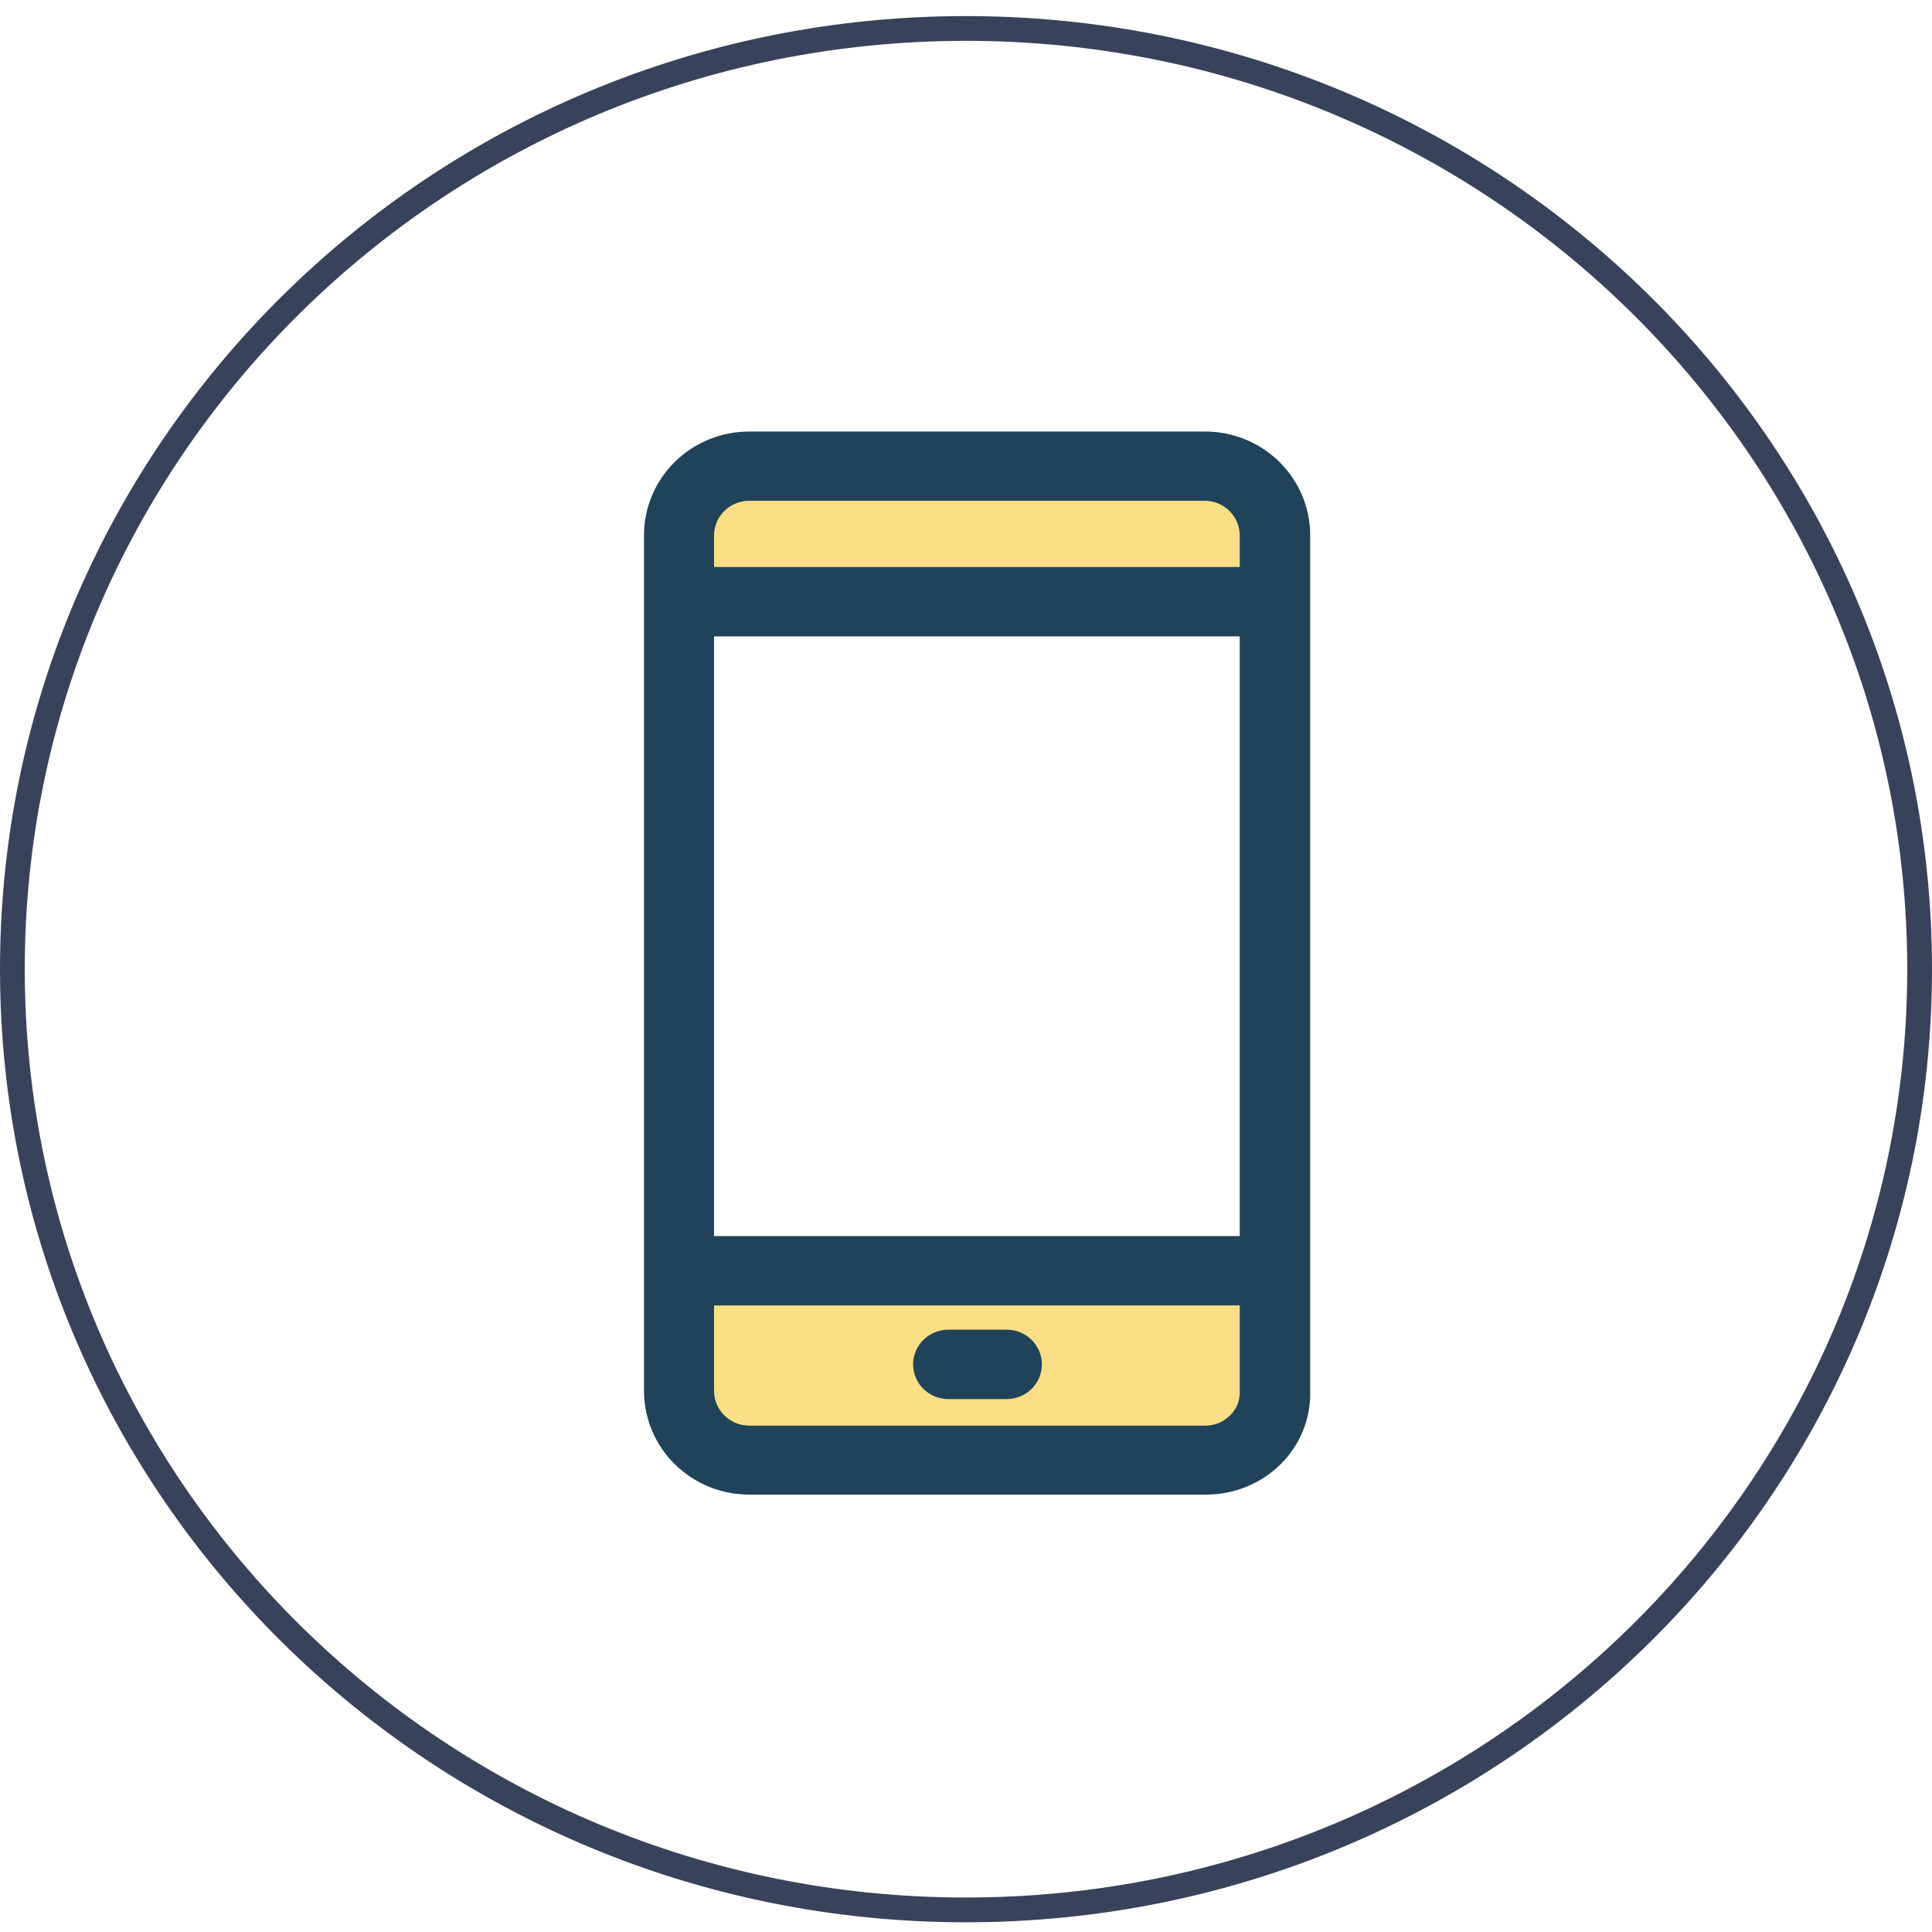 <svg width="78" height="78" viewBox="0 0 78 78" fill="none" xmlns="http://www.w3.org/2000/svg">
<path d="M77.5 39.128C77.5 60.097 60.269 77.108 39 77.108C17.731 77.108 0.5 60.097 0.5 39.128C0.5 18.159 17.731 1.149 39 1.149C60.269 1.149 77.5 18.159 77.5 39.128Z" stroke="#38435B"/>
<path d="M29.505 20.055H50.194C51.075 20.055 51.977 21.101 51.977 21.97V22.928H27.744V21.97C27.744 21.101 28.646 20.055 29.505 20.055Z" fill="#FADE85"/>
<path d="M50.195 57.897C49.88 58.138 49.484 58.254 49.086 58.221H30.142C29.341 58.221 28.514 57.771 28.514 57.002V52.27H50.656V57.049C50.642 57.214 50.594 57.374 50.514 57.52C50.435 57.666 50.326 57.794 50.195 57.897Z" fill="#FADE85"/>
<path d="M52.896 56.154V21.609C52.896 20.499 52.449 19.434 51.653 18.648C50.857 17.863 49.777 17.422 48.652 17.422H30.244C29.118 17.422 28.039 17.863 27.243 18.648C26.447 19.434 26 20.499 26 21.609V56.154C26 57.264 26.447 58.329 27.243 59.115C28.039 59.9 29.118 60.341 30.244 60.341H48.684C49.248 60.344 49.806 60.235 50.327 60.022C50.848 59.809 51.321 59.496 51.718 59.101C52.105 58.713 52.409 58.252 52.612 57.746C52.814 57.239 52.911 56.698 52.896 56.154V56.154ZM49.665 57.138C49.536 57.271 49.382 57.376 49.21 57.448C49.039 57.52 48.854 57.557 48.668 57.557H30.244C29.869 57.555 29.509 57.407 29.244 57.146C28.979 56.884 28.829 56.529 28.828 56.159V21.614C28.829 21.244 28.979 20.89 29.244 20.628C29.509 20.366 29.869 20.218 30.244 20.217H48.636C49.011 20.218 49.371 20.366 49.636 20.628C49.901 20.89 50.051 21.244 50.052 21.614V56.159C50.061 56.34 50.031 56.521 49.965 56.689C49.898 56.858 49.796 57.011 49.665 57.138Z" fill="#21435A"/>
<path d="M51.528 22.892H27.412V25.692H51.528V22.892Z" fill="#21435A"/>
<path d="M51.528 49.904H27.412V52.705H51.528V49.904Z" fill="#21435A"/>
<path d="M40.645 53.683H38.284C37.908 53.683 37.547 53.831 37.281 54.093C37.015 54.356 36.865 54.712 36.865 55.084C36.865 55.455 37.015 55.811 37.281 56.074C37.547 56.336 37.908 56.484 38.284 56.484H40.645C41.021 56.484 41.382 56.336 41.648 56.074C41.914 55.811 42.064 55.455 42.064 55.084C42.064 54.712 41.914 54.356 41.648 54.093C41.382 53.831 41.021 53.683 40.645 53.683Z" fill="#21435A"/>
</svg>
